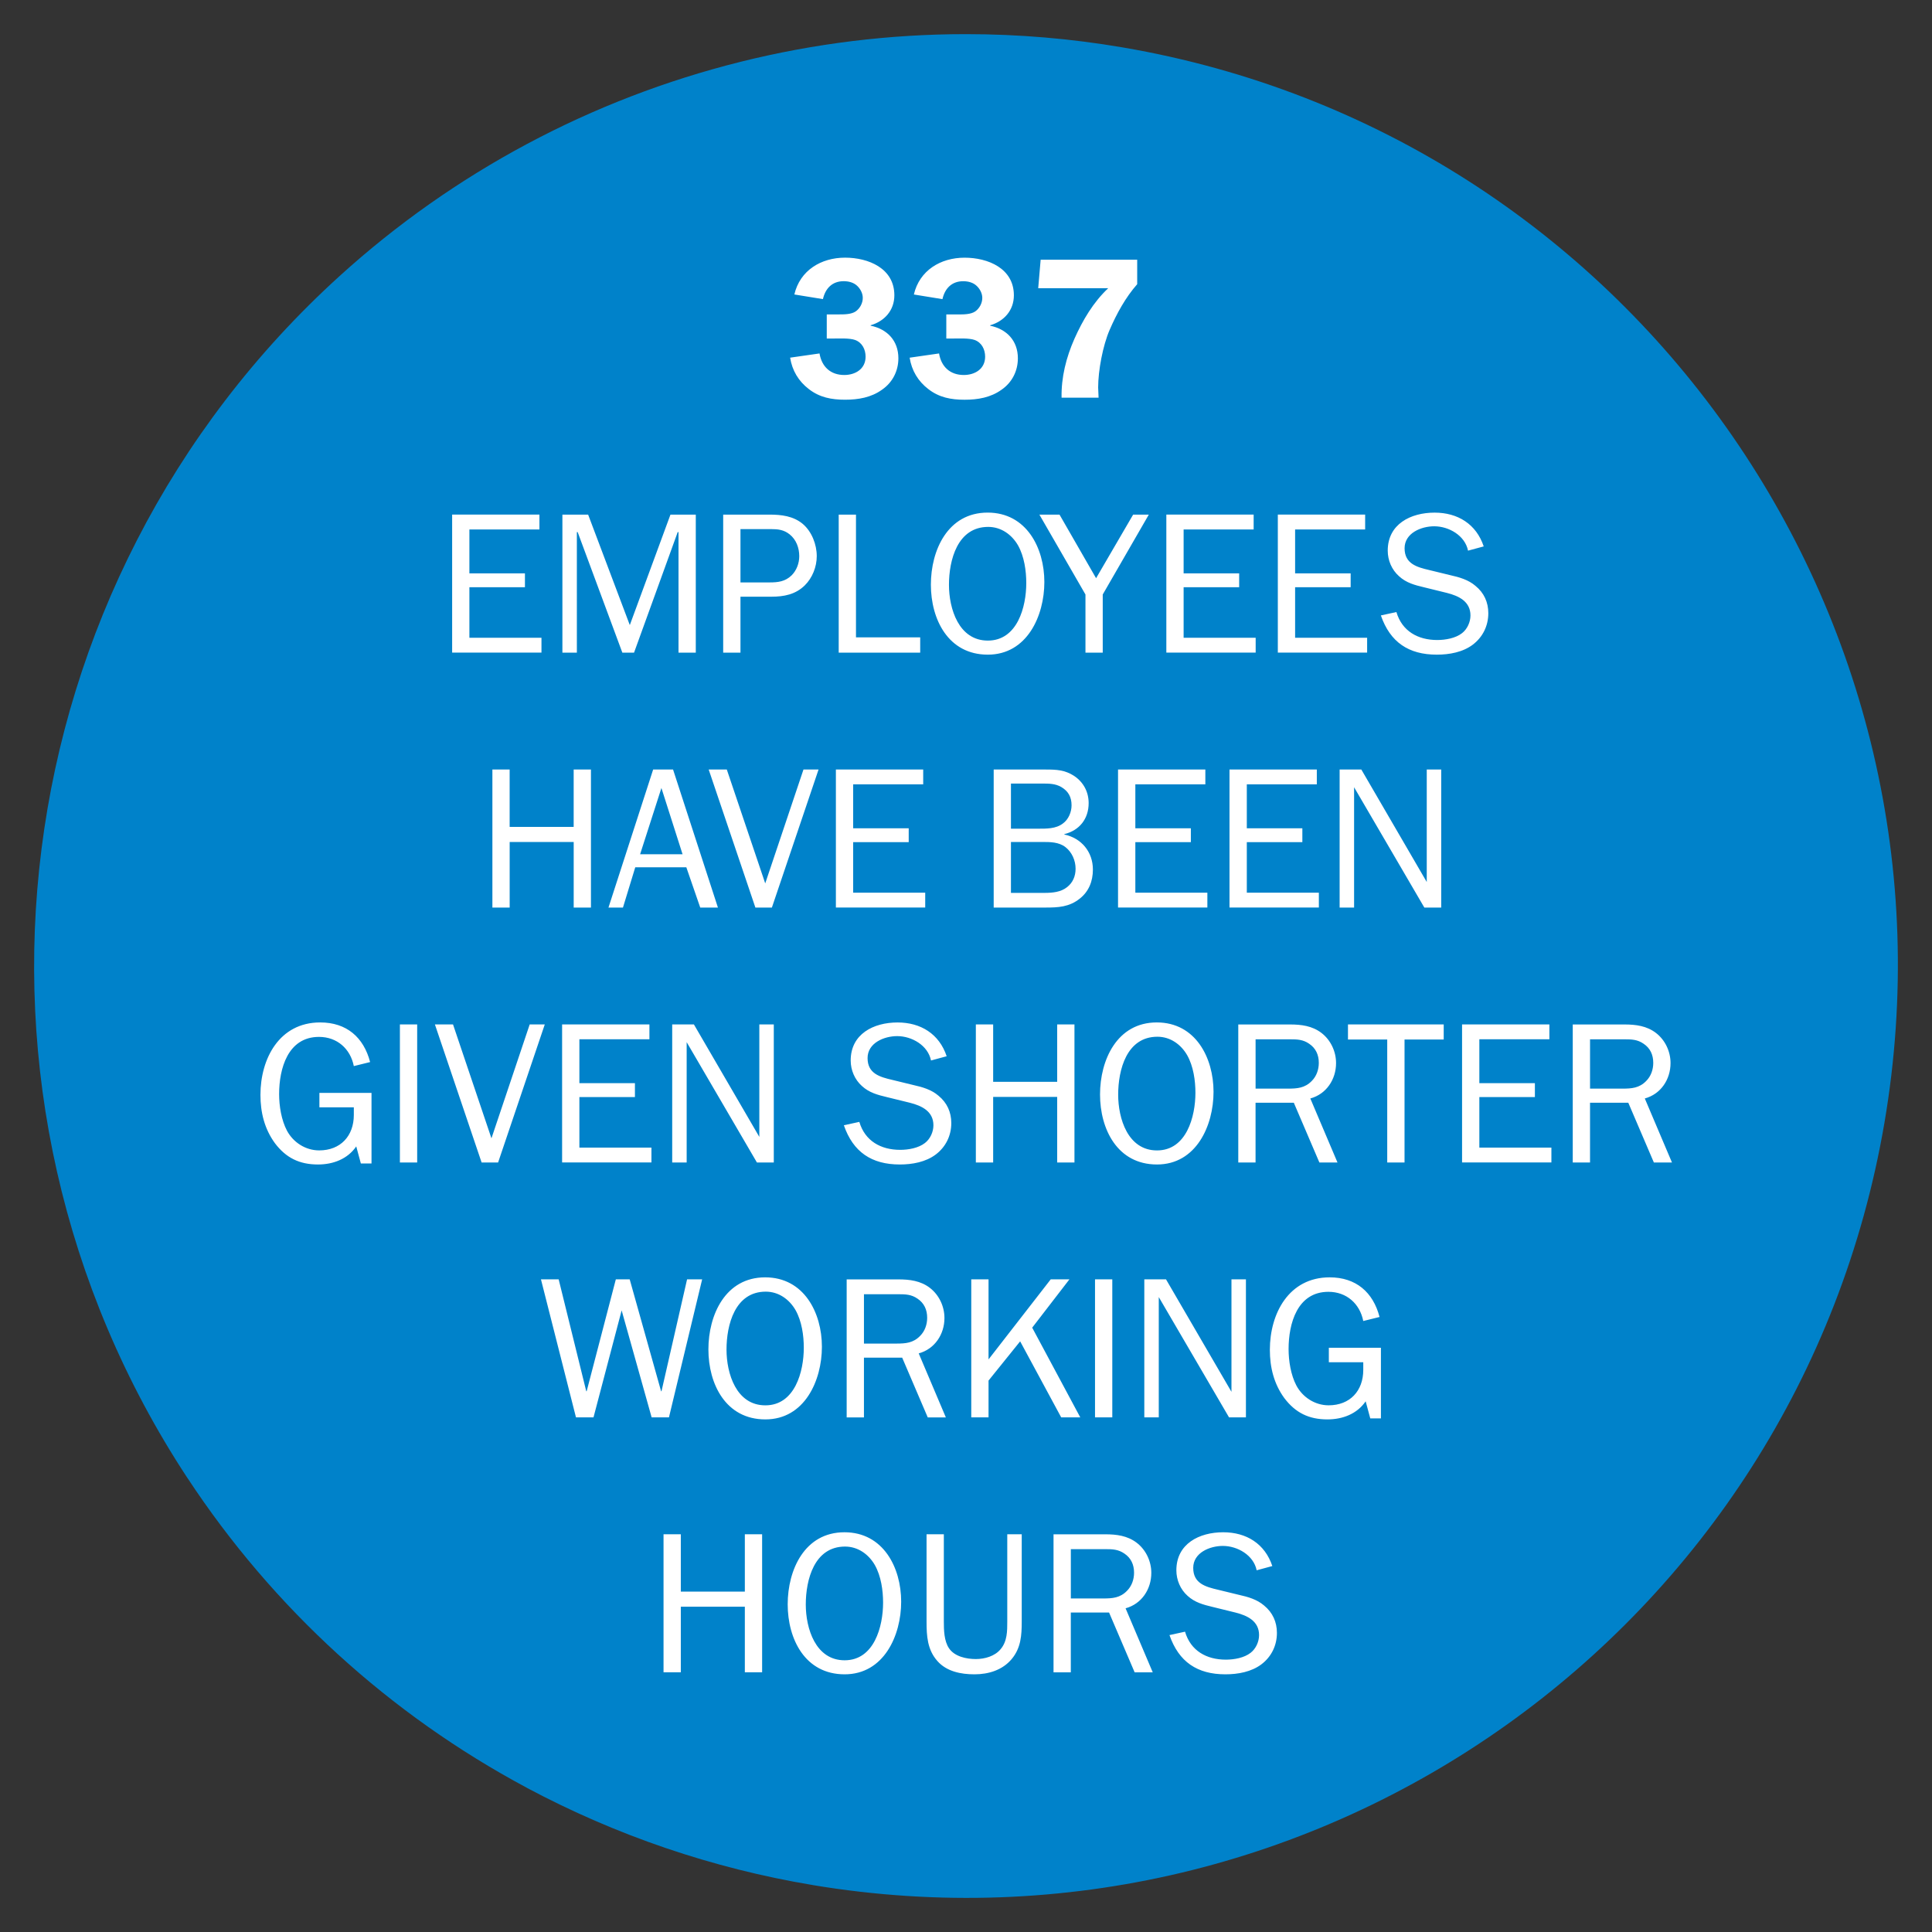 <?xml version="1.0" encoding="utf-8"?>
<!-- Generator: Adobe Illustrator 16.0.0, SVG Export Plug-In . SVG Version: 6.00 Build 0)  -->
<!DOCTYPE svg PUBLIC "-//W3C//DTD SVG 1.1//EN" "http://www.w3.org/Graphics/SVG/1.1/DTD/svg11.dtd">
<svg version="1.1" id="Layer_1" xmlns="http://www.w3.org/2000/svg" xmlns:xlink="http://www.w3.org/1999/xlink" x="0px" y="0px"
	 width="72px" height="72px" viewBox="0 0 72 72" enable-background="new 0 0 72 72" xml:space="preserve">
<rect x="0" y="0" width="72" height="72" fill="#333333" stroke="none"/>
<g>
	<defs>
		<rect id="SVGID_1_" x="1.272" y="1.272" width="69.456" height="69.456"/>
	</defs>
	<clipPath id="SVGID_2_">
		<use xlink:href="#SVGID_1_"  overflow="visible"/>
	</clipPath>
	<path clip-path="url(#SVGID_2_)" fill="#0082CA" d="M41.846,1.768L41.846,1.768c-1.932-0.33-3.888-0.496-5.848-0.496h-0.001
		c-2.831,0-5.651,0.346-8.398,1.031h0.001c-5.563,1.386-10.696,4.129-14.941,7.981C-0.006,21.781-2.414,40.788,6.984,55.079v-0.002
		c3.186,4.846,7.533,8.814,12.647,11.547l-0.001,0.001c3.33,1.777,6.926,3.003,10.649,3.624v0.001
		c18.866,3.148,36.726-9.551,39.948-28.404C73.457,22.941,60.75,5,41.846,1.768"/>
	<path clip-path="url(#SVGID_2_)" fill="#FFFFFF" d="M43.583,60.935c0.346,0.998,1.035,1.462,2.084,1.462
		c0.465,0,0.969-0.09,1.344-0.374c0.375-0.285,0.576-0.705,0.576-1.17c0-0.405-0.157-0.758-0.479-1.021
		c-0.262-0.226-0.599-0.322-0.937-0.397l-0.773-0.188c-0.48-0.112-0.93-0.24-0.93-0.817c0-0.563,0.615-0.818,1.104-0.818
		c0.547,0,1.147,0.346,1.26,0.908l0.584-0.158c-0.277-0.832-0.967-1.259-1.83-1.259c-0.893,0-1.746,0.427-1.746,1.417
		c0,0.36,0.148,0.712,0.418,0.952c0.271,0.248,0.586,0.33,0.931,0.413l0.854,0.21c0.451,0.113,0.879,0.323,0.879,0.84
		c0,0.248-0.12,0.51-0.315,0.66c-0.239,0.188-0.614,0.255-0.923,0.255c-0.721,0-1.312-0.33-1.521-1.042L43.583,60.935z
		 M39.907,59.57v-1.838h1.283c0.27,0,0.487,0.008,0.713,0.165c0.247,0.165,0.36,0.413,0.36,0.713c0,0.248-0.083,0.495-0.263,0.675
		c-0.256,0.264-0.541,0.285-0.885,0.285H39.907z M42.959,62.322l-1.012-2.385c0.6-0.164,0.959-0.712,0.959-1.32
		c0-0.435-0.201-0.861-0.547-1.125c-0.345-0.262-0.75-0.313-1.17-0.313h-1.927v5.144h0.644v-2.228h1.426l0.953,2.228H42.959z
		 M38.077,57.178h-0.539v3.255c0,0.352,0,0.735-0.248,1.027c-0.217,0.263-0.592,0.368-0.922,0.368c-0.353,0-0.789-0.091-0.999-0.398
		c-0.187-0.271-0.195-0.69-0.195-0.997v-3.255H34.53v3.255c0,0.532,0.03,1.05,0.405,1.47c0.344,0.39,0.877,0.494,1.38,0.494
		c0.525,0,1.043-0.157,1.387-0.568c0.346-0.413,0.375-0.886,0.375-1.396V57.178z M31.477,61.874c-1.087,0-1.448-1.193-1.448-2.078
		c0-0.923,0.316-2.16,1.463-2.16c0.481,0,0.878,0.285,1.111,0.689c0.232,0.412,0.307,0.945,0.307,1.402
		C32.91,60.613,32.58,61.874,31.477,61.874 M31.477,62.397c1.463,0,2.107-1.447,2.107-2.707c0-1.268-0.666-2.587-2.114-2.587
		c-1.486,0-2.115,1.402-2.115,2.685C29.355,61.079,29.999,62.397,31.477,62.397 M28.402,62.322v-5.144h-0.644v2.137h-2.386v-2.137
		h-0.644v5.144h0.644v-2.444h2.386v2.444H28.402z"/>
	<path clip-path="url(#SVGID_2_)" fill="#FFFFFF" d="M51.464,50.228h-1.942v0.539h1.283v0.285c0,0.781-0.495,1.32-1.29,1.32
		c-0.51,0-0.968-0.3-1.201-0.734c-0.21-0.398-0.292-0.923-0.292-1.365c0-0.945,0.322-2.131,1.485-2.131
		c0.675,0,1.171,0.443,1.298,1.088l0.607-0.15c-0.24-0.923-0.877-1.477-1.86-1.477c-1.522,0-2.228,1.349-2.228,2.7
		c0,0.651,0.15,1.267,0.539,1.8c0.414,0.547,0.916,0.794,1.606,0.794c0.562,0,1.103-0.202,1.425-0.674l0.172,0.637h0.397V50.228z
		 M46.432,47.678h-0.539v4.191l-2.439-4.191h-0.809v5.144h0.539v-4.484l2.619,4.484h0.629V47.678z M41.452,47.678h-0.644v5.144
		h0.644V47.678z M40.259,52.822l-1.792-3.344l1.387-1.8h-0.697l-2.317,2.983v-2.983h-0.644v5.144h0.644V51.45l1.178-1.462
		l1.53,2.834H40.259z M32.197,50.071v-1.839h1.283c0.27,0,0.488,0.008,0.713,0.165c0.247,0.165,0.36,0.413,0.36,0.713
		c0,0.248-0.083,0.495-0.263,0.675c-0.255,0.264-0.54,0.286-0.885,0.286H32.197z M35.249,52.822l-1.011-2.385
		c0.599-0.164,0.959-0.712,0.959-1.319c0-0.436-0.202-0.862-0.547-1.126c-0.345-0.262-0.75-0.313-1.17-0.313h-1.927v5.144h0.644
		v-2.227h1.425l0.953,2.227H35.249z M28.522,52.373c-1.087,0-1.447-1.192-1.447-2.077c0-0.924,0.315-2.16,1.462-2.16
		c0.481,0,0.878,0.285,1.111,0.689c0.232,0.412,0.307,0.945,0.307,1.403C29.955,51.113,29.625,52.373,28.522,52.373 M28.522,52.897
		c1.463,0,2.108-1.447,2.108-2.707c0-1.268-0.667-2.587-2.115-2.587c-1.485,0-2.115,1.402-2.115,2.685
		C26.4,51.578,27.045,52.897,28.522,52.897 M26.167,47.678h-0.562l-0.953,4.17h-0.015l-1.17-4.17H22.95l-1.087,4.17h-0.015
		l-1.028-4.17h-0.66l1.305,5.144h0.653l1.049-3.988l1.118,3.988h0.645L26.167,47.678z"/>
	<path clip-path="url(#SVGID_2_)" fill="#FFFFFF" d="M59.256,40.57v-1.838h1.283c0.27,0,0.488,0.008,0.713,0.165
		c0.248,0.165,0.36,0.413,0.36,0.713c0,0.248-0.083,0.495-0.263,0.675c-0.256,0.264-0.541,0.285-0.885,0.285H59.256z M62.309,43.322
		l-1.012-2.385c0.6-0.164,0.959-0.712,0.959-1.319c0-0.436-0.201-0.862-0.547-1.126c-0.345-0.262-0.75-0.313-1.17-0.313h-1.927
		v5.144h0.644v-2.227h1.426l0.953,2.227H62.309z M57.817,42.768h-2.686v-1.883h2.07v-0.518h-2.07v-1.636h2.61v-0.554h-3.254v5.144
		h3.329V42.768z M52.342,38.74h1.461v-0.562h-3.568v0.562h1.463v4.582h0.645V38.74z M46.792,40.57v-1.838h1.283
		c0.27,0,0.488,0.008,0.713,0.165c0.247,0.165,0.36,0.413,0.36,0.713c0,0.248-0.083,0.495-0.263,0.675
		C48.629,40.548,48.344,40.57,48,40.57H46.792z M49.844,43.322l-1.012-2.385c0.6-0.164,0.959-0.712,0.959-1.319
		c0-0.436-0.201-0.862-0.547-1.126c-0.345-0.262-0.75-0.313-1.17-0.313h-1.927v5.144h0.644v-2.227h1.426l0.953,2.227H49.844z
		 M43.117,42.873c-1.087,0-1.446-1.192-1.446-2.077c0-0.924,0.314-2.16,1.463-2.16c0.479,0,0.877,0.285,1.109,0.689
		c0.232,0.412,0.307,0.945,0.307,1.403C44.549,41.613,44.219,42.873,43.117,42.873 M43.117,43.397c1.463,0,2.108-1.447,2.108-2.707
		c0-1.268-0.668-2.587-2.115-2.587c-1.484,0-2.115,1.402-2.115,2.685C40.995,42.078,41.639,43.397,43.117,43.397 M40.042,43.322
		v-5.144h-0.644v2.138h-2.386v-2.138h-0.645v5.144h0.645v-2.444h2.386v2.444H40.042z M31.448,41.935
		c0.345,0.998,1.034,1.462,2.085,1.462c0.465,0,0.967-0.09,1.342-0.374c0.375-0.285,0.577-0.705,0.577-1.17
		c0-0.405-0.157-0.758-0.479-1.02c-0.262-0.226-0.6-0.323-0.938-0.398l-0.772-0.188c-0.481-0.111-0.931-0.239-0.931-0.816
		c0-0.563,0.615-0.818,1.103-0.818c0.548,0,1.148,0.345,1.261,0.908l0.584-0.158c-0.277-0.832-0.967-1.259-1.83-1.259
		c-0.893,0-1.747,0.427-1.747,1.417c0,0.36,0.15,0.712,0.419,0.952c0.27,0.248,0.585,0.331,0.93,0.413l0.856,0.21
		c0.45,0.113,0.878,0.323,0.878,0.84c0,0.248-0.12,0.51-0.316,0.66c-0.24,0.188-0.615,0.255-0.922,0.255
		c-0.721,0-1.313-0.33-1.523-1.042L31.448,41.935z M28.837,38.178h-0.539v4.191l-2.438-4.191h-0.809v5.144h0.539v-4.484l2.618,4.484
		h0.629V38.178z M24.277,42.768h-2.685v-1.883h2.07v-0.518h-2.07v-1.636h2.61v-0.554h-3.254v5.144h3.329V42.768z M20.302,38.178
		H19.74l-1.425,4.244l-1.432-4.244h-0.675l1.74,5.144h0.615L20.302,38.178z M15.547,38.178h-0.644v5.144h0.644V38.178z
		 M13.845,40.728h-1.942v0.539h1.283v0.285c0,0.781-0.495,1.32-1.291,1.32c-0.51,0-0.967-0.3-1.2-0.734
		c-0.21-0.398-0.293-0.923-0.293-1.365c0-0.945,0.323-2.131,1.486-2.131c0.675,0,1.17,0.443,1.298,1.088l0.607-0.15
		c-0.24-0.923-0.877-1.477-1.86-1.477c-1.523,0-2.227,1.349-2.227,2.7c0,0.651,0.15,1.267,0.539,1.8
		c0.413,0.547,0.915,0.794,1.605,0.794c0.563,0,1.103-0.202,1.426-0.674l0.172,0.637h0.397V40.728z"/>
	<path clip-path="url(#SVGID_2_)" fill="#FFFFFF" d="M53.71,28.678h-0.539v4.192l-2.438-4.192h-0.809v5.144h0.539v-4.484
		l2.618,4.484h0.629V28.678z M49.151,33.268h-2.686v-1.884h2.07v-0.517h-2.07v-1.636h2.609v-0.554h-3.254v5.144h3.33V33.268z
		 M44.996,33.268h-2.685v-1.884h2.069v-0.517h-2.069v-1.636h2.609v-0.554h-3.254v5.144h3.329V33.268z M38.966,33.822
		c0.474,0,0.878-0.021,1.269-0.329c0.344-0.27,0.494-0.652,0.494-1.088c0-0.659-0.428-1.17-1.064-1.305v-0.015
		c0.562-0.136,0.906-0.57,0.906-1.155c0-0.42-0.194-0.78-0.539-1.012c-0.346-0.226-0.66-0.24-1.059-0.24h-1.941v5.144H38.966z
		 M37.675,30.883v-1.682h1.163c0.255,0,0.488,0,0.713,0.129c0.264,0.156,0.383,0.375,0.383,0.682c0,0.248-0.113,0.526-0.322,0.676
		c-0.262,0.202-0.615,0.195-0.938,0.195H37.675z M37.675,33.275v-1.897h1.171c0.292,0,0.615,0,0.863,0.194
		c0.24,0.188,0.375,0.495,0.375,0.804c0,0.277-0.105,0.524-0.323,0.689c-0.226,0.181-0.54,0.21-0.825,0.21H37.675z M34.48,33.268
		h-2.685v-1.884h2.07v-0.517h-2.07v-1.636h2.61v-0.554h-3.254v5.144h3.329V33.268z M30.505,28.678h-0.562l-1.425,4.244l-1.432-4.244
		h-0.675l1.74,5.144h0.615L30.505,28.678z M25.437,31.835h-1.582l0.794-2.469L25.437,31.835z M25.083,28.678h-0.742l-1.665,5.144
		h0.54l0.458-1.5h1.904l0.518,1.5h0.659L25.083,28.678z M22.023,33.822v-5.144h-0.644v2.137h-2.386v-2.137H18.35v5.144h0.644v-2.444
		h2.386v2.444H22.023z"/>
	<path clip-path="url(#SVGID_2_)" fill="#FFFFFF" d="M51.461,22.935c0.345,0.998,1.034,1.462,2.085,1.462
		c0.465,0,0.968-0.09,1.343-0.374c0.374-0.285,0.576-0.705,0.576-1.17c0-0.405-0.156-0.758-0.479-1.02
		c-0.262-0.226-0.601-0.323-0.938-0.398l-0.772-0.188c-0.48-0.111-0.931-0.239-0.931-0.816c0-0.563,0.616-0.818,1.103-0.818
		c0.549,0,1.148,0.345,1.262,0.908l0.584-0.158c-0.277-0.832-0.967-1.259-1.83-1.259c-0.893,0-1.747,0.427-1.747,1.417
		c0,0.36,0.149,0.712,0.42,0.952c0.269,0.248,0.584,0.331,0.931,0.413l0.854,0.21c0.45,0.113,0.878,0.323,0.878,0.84
		c0,0.248-0.12,0.51-0.314,0.66c-0.24,0.188-0.617,0.255-0.924,0.255c-0.721,0-1.312-0.33-1.522-1.042L51.461,22.935z M50.95,23.768
		h-2.685v-1.883h2.07v-0.518h-2.07v-1.636h2.61v-0.554h-3.254v5.144h3.328V23.768z M46.795,23.768H44.11v-1.883h2.07v-0.518h-2.07
		v-1.636h2.61v-0.554h-3.254v5.144h3.329V23.768z M42.813,19.178h-0.584l-1.381,2.37l-1.363-2.37h-0.75l1.717,2.977v2.167h0.644
		v-2.167L42.813,19.178z M36.813,23.873c-1.086,0-1.448-1.192-1.448-2.077c0-0.924,0.316-2.16,1.463-2.16
		c0.48,0,0.878,0.285,1.111,0.689c0.231,0.412,0.307,0.945,0.307,1.403C38.247,22.613,37.917,23.873,36.813,23.873 M36.813,24.397
		c1.463,0,2.107-1.447,2.107-2.707c0-1.268-0.666-2.587-2.114-2.587c-1.486,0-2.115,1.402-2.115,2.685
		C34.691,23.078,35.335,24.397,36.813,24.397 M34.293,23.753H31.9v-4.575h-0.644v5.144h3.037V23.753z M27.595,21.705v-1.987h1.133
		c0.263,0,0.481,0.022,0.698,0.195c0.248,0.196,0.36,0.506,0.36,0.813c0,0.264-0.097,0.528-0.285,0.716
		c-0.24,0.233-0.51,0.263-0.818,0.263H27.595z M27.595,24.322v-2.085h1.156c0.465,0,0.893-0.082,1.238-0.419
		c0.284-0.278,0.449-0.691,0.449-1.092c0-0.438-0.187-0.919-0.524-1.204c-0.353-0.292-0.795-0.344-1.238-0.344h-1.725v5.144H27.595z
		 M25.93,19.178h-0.944l-1.515,4.117l-1.553-4.117h-0.959v5.144h0.539V19.83h0.03l1.665,4.492h0.436l1.627-4.492h0.03v4.492h0.644
		V19.178z M20.178,23.768h-2.685v-1.883h2.07v-0.518h-2.07v-1.636h2.61v-0.554H16.85v5.144h3.329V23.768z"/>
	<path clip-path="url(#SVGID_2_)" fill="#FFFFFF" d="M42.381,9.678h-3.599l-0.091,1.063h2.609c-0.554,0.519-0.951,1.193-1.259,1.884
		c-0.308,0.696-0.495,1.439-0.479,2.196h1.379l-0.016-0.382c0-0.63,0.174-1.56,0.428-2.145c0.263-0.608,0.592-1.208,1.027-1.703
		V9.678z M35.266,11.718v0.898h0.24c0.225,0,0.607-0.021,0.817,0.054c0.263,0.097,0.39,0.352,0.39,0.623
		c0,0.457-0.382,0.682-0.795,0.682c-0.51,0-0.84-0.307-0.922-0.803L33.9,13.33c0.075,0.48,0.315,0.879,0.697,1.171
		c0.405,0.314,0.848,0.396,1.35,0.396c0.495,0,0.975-0.082,1.38-0.375c0.39-0.269,0.606-0.697,0.606-1.169
		c0-0.661-0.42-1.088-1.033-1.215v-0.016c0.517-0.149,0.884-0.555,0.884-1.117c0-1.005-0.968-1.402-1.837-1.402
		c-0.892,0-1.68,0.472-1.89,1.372l1.065,0.173c0.09-0.397,0.345-0.668,0.773-0.668c0.18,0,0.367,0.045,0.501,0.172
		c0.121,0.113,0.211,0.278,0.211,0.451c0,0.195-0.105,0.39-0.262,0.502c-0.166,0.113-0.429,0.113-0.624,0.113H35.266z
		 M30.811,11.718v0.898h0.24c0.225,0,0.607-0.021,0.817,0.054c0.263,0.097,0.39,0.352,0.39,0.623c0,0.457-0.382,0.682-0.795,0.682
		c-0.51,0-0.839-0.307-0.922-0.803l-1.095,0.157c0.075,0.48,0.315,0.879,0.697,1.171c0.405,0.314,0.848,0.396,1.35,0.396
		c0.495,0,0.975-0.082,1.38-0.375c0.39-0.269,0.607-0.697,0.607-1.169c0-0.661-0.42-1.088-1.034-1.215v-0.016
		c0.517-0.149,0.884-0.555,0.884-1.117c0-1.005-0.967-1.402-1.837-1.402c-0.892,0-1.68,0.472-1.89,1.372l1.065,0.173
		c0.09-0.397,0.345-0.668,0.773-0.668c0.18,0,0.367,0.045,0.502,0.172c0.12,0.113,0.21,0.278,0.21,0.451
		c0,0.195-0.105,0.39-0.262,0.502c-0.165,0.113-0.428,0.113-0.623,0.113H30.811z"/>
</g>
</svg>
